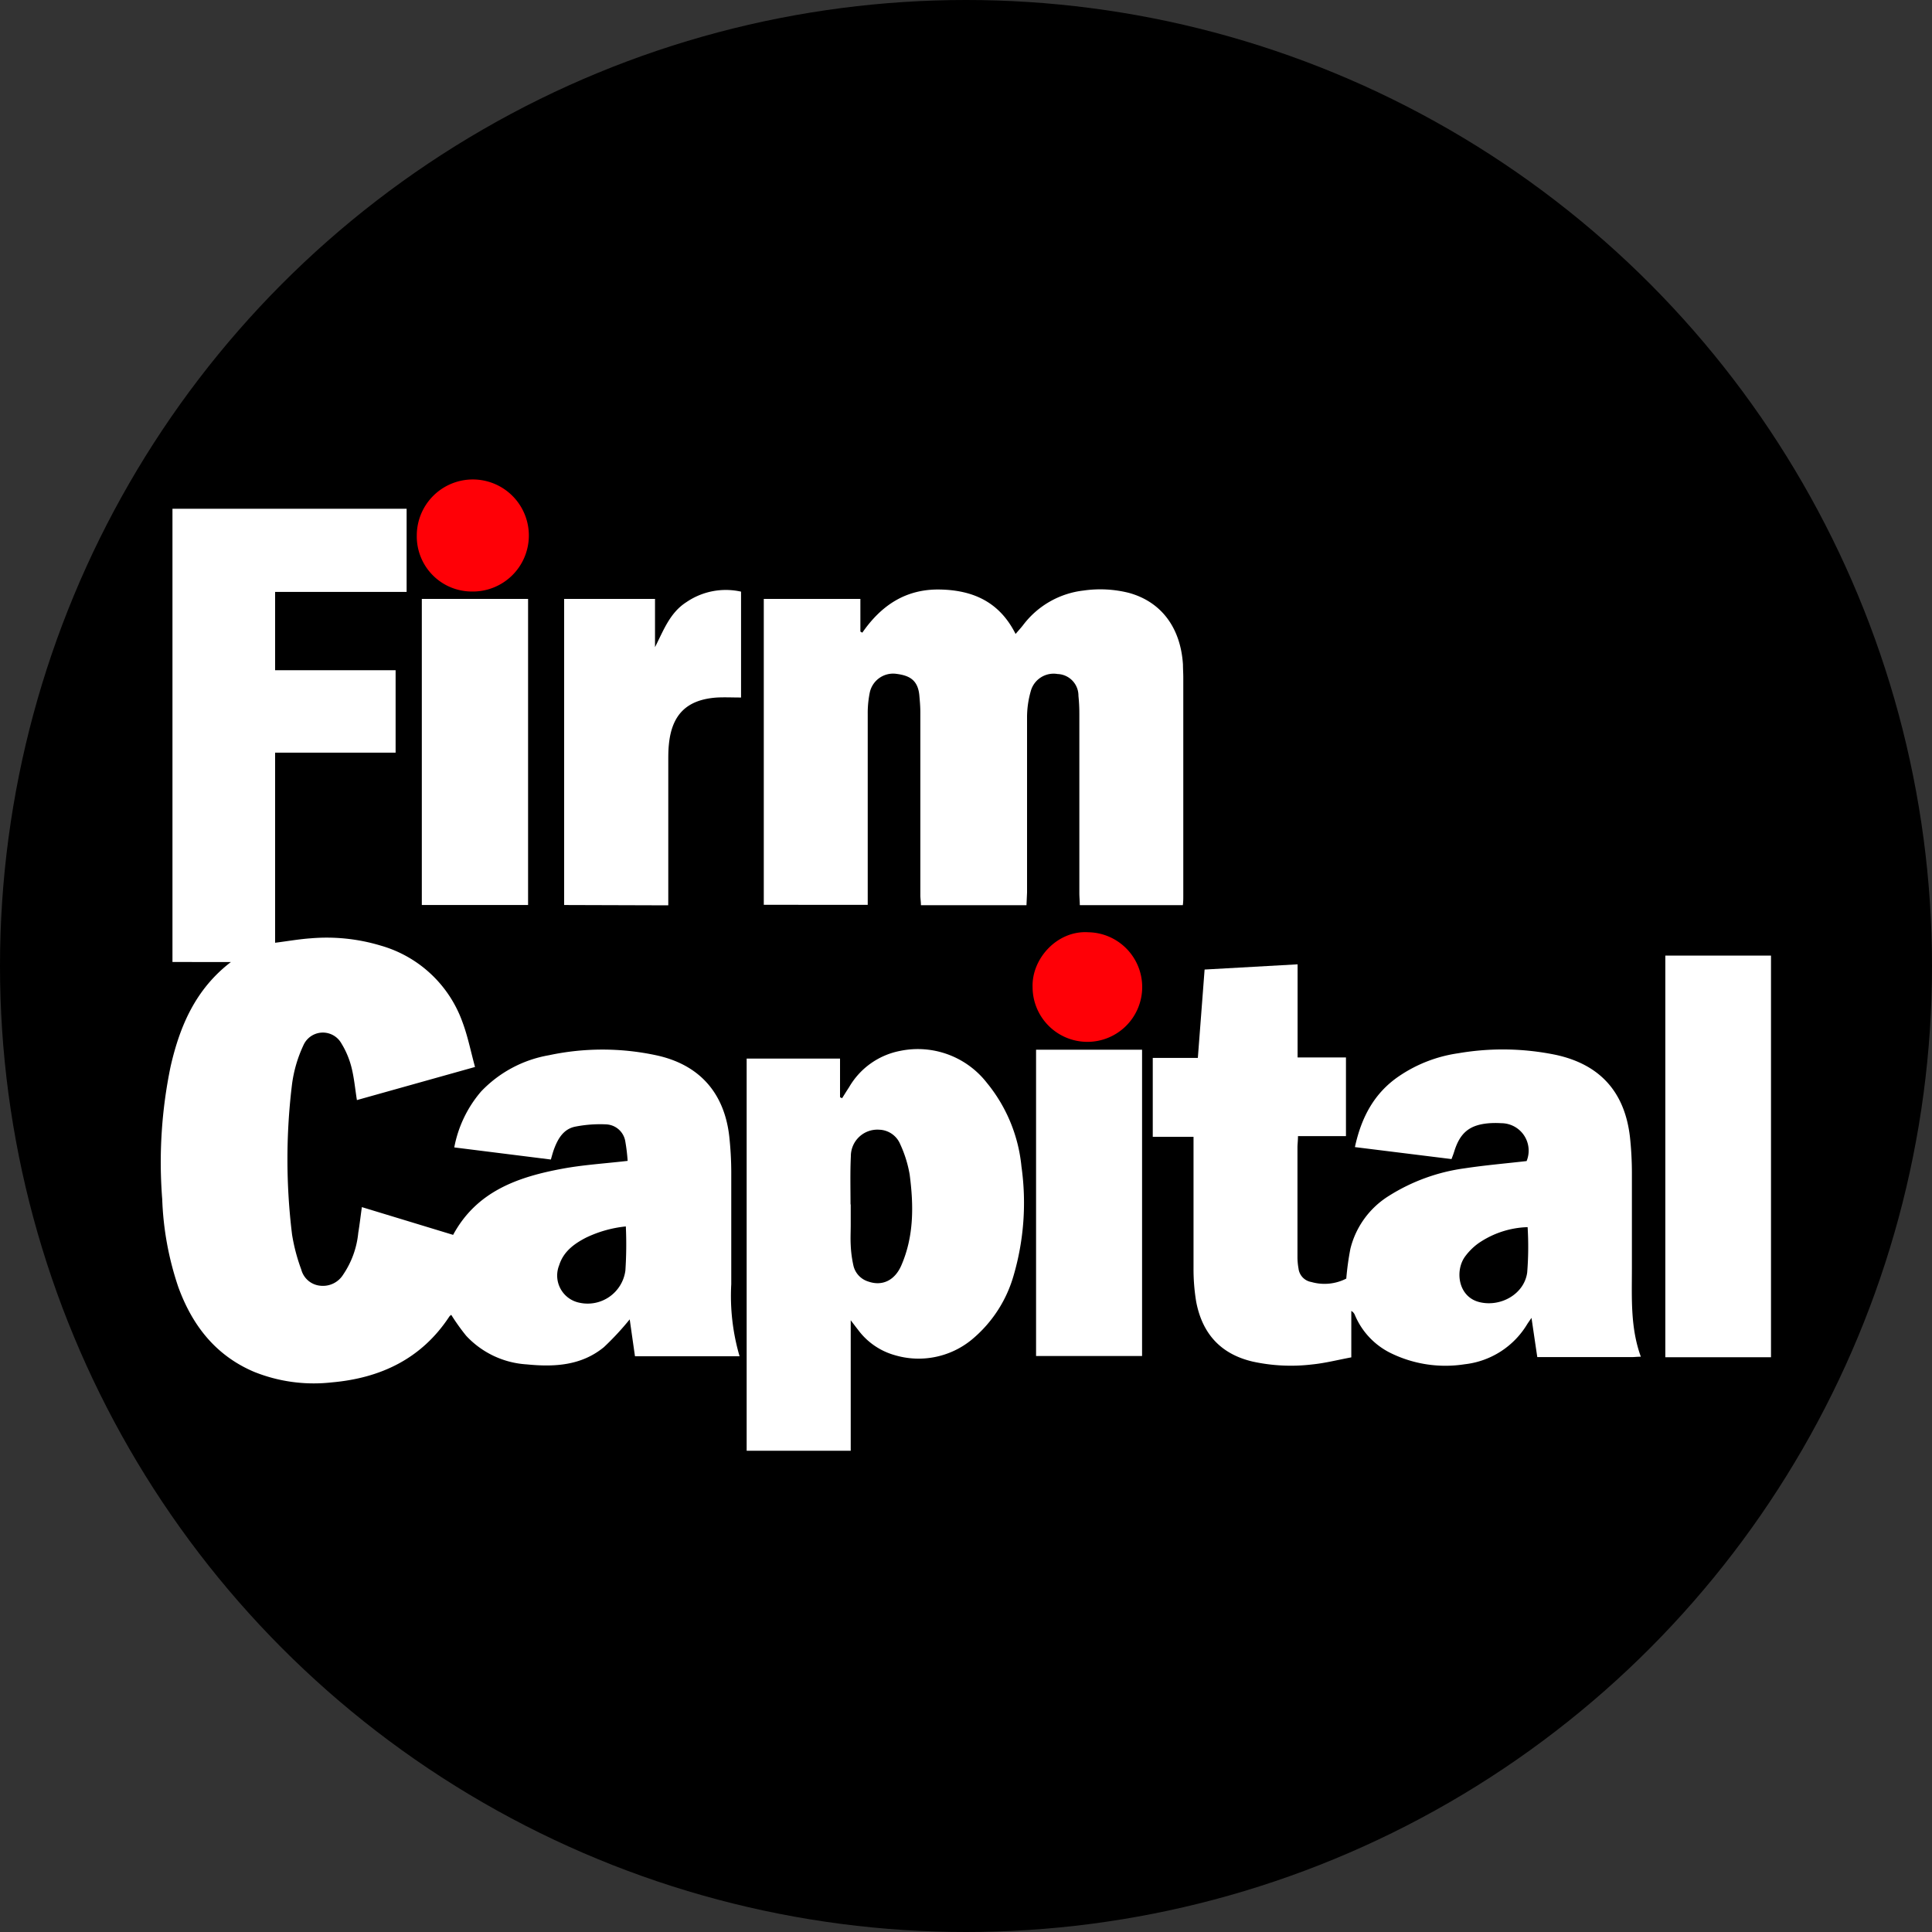 <?xml version='1.0' encoding='utf-8'?>
<svg xmlns="http://www.w3.org/2000/svg" id="Layer_1" data-name="Layer 1" viewBox="0 0 300 300" width="300" height="300"><rect x="0" y="0" width="300" height="300" fill="#333333" stroke="none"/><defs><clipPath id="bz_circular_clip"><circle cx="150.0" cy="150.0" r="150.0" /></clipPath></defs><g clip-path="url(#bz_circular_clip)"><rect x="-1.5" y="-1.5" width="303" height="303" /><path d="M114.84,210.6H98.6c-.29-2-.56-3.93-.82-5.73a43.34,43.34,0,0,1-4,4.31c-3.5,2.88-7.71,3.11-12,2.68a14,14,0,0,1-9.39-4.44,32.69,32.69,0,0,1-2.32-3.25,1.25,1.25,0,0,0-.29.25C65.46,211,59.08,214,51.48,214.66A24.82,24.82,0,0,1,39.41,213c-5.94-2.54-9.55-7.2-11.71-13.11a47.49,47.49,0,0,1-2.51-13.67,73.07,73.07,0,0,1,1.31-20.66c1.44-6.29,3.9-12,9.36-16.18H26.78V79H63.14V91.91H42.72v12.16H61.43v12.8H42.72v29.52c1.85-.23,3.69-.56,5.54-.69a29.08,29.08,0,0,1,10.85,1.13,19,19,0,0,1,12.72,11.93c.81,2.17,1.26,4.46,1.93,6.92l-18.34,5.14c-.29-1.83-.44-3.55-.87-5.19A13.41,13.41,0,0,0,53,162a3.3,3.3,0,0,0-5.89.32,20.55,20.55,0,0,0-1.76,6,95.75,95.75,0,0,0,0,23.38,28.79,28.79,0,0,0,1.43,5.43,3.38,3.38,0,0,0,3,2.52,3.7,3.7,0,0,0,3.51-1.73,13.93,13.93,0,0,0,2.34-6.48c.21-1.25.35-2.51.56-4l14.17,4.31c3.66-6.78,10.08-9,17-10.28,3.25-.6,6.58-.8,10.1-1.21a28.62,28.62,0,0,0-.36-3,3.15,3.15,0,0,0-3-2.67,19.91,19.91,0,0,0-4.75.35c-1.81.35-2.69,1.82-3.3,3.44-.19.51-.32,1-.51,1.67l-15-1.88a18.56,18.56,0,0,1,4.16-8.68,19,19,0,0,1,10.52-5.63,39.81,39.81,0,0,1,16.66,0c6.69,1.43,10.59,5.81,11.36,12.6a52.78,52.78,0,0,1,.31,5.47c0,5.83,0,11.65,0,17.47A33.39,33.39,0,0,0,114.84,210.6ZM97.18,190.44A18.62,18.62,0,0,0,91,192.18c-1.84.95-3.5,2.15-4.17,4.28A4.3,4.3,0,0,0,90,202.29a5.91,5.91,0,0,0,7.11-5A61.41,61.41,0,0,0,97.18,190.44Z" fill="#fff" /><path d="M187.05,150.55l14.44-.81V164.2H209v12.22h-7.45c0,.69-.08,1.23-.08,1.76q0,8.56,0,17.13a10.24,10.24,0,0,0,.16,1.65,2.41,2.41,0,0,0,2,2.11,7.42,7.42,0,0,0,5.42-.53,43.19,43.19,0,0,1,.64-4.64,13.48,13.48,0,0,1,6-8.22,29.42,29.42,0,0,1,11.78-4.27c3.17-.48,6.37-.75,9.58-1.12a4.26,4.26,0,0,0-3.93-5.88,13.82,13.82,0,0,0-1.82,0c-3.09.23-4.59,1.46-5.5,4.43-.11.36-.25.71-.41,1.14l-15-1.86c1-4.63,3-8.39,6.83-11a21.84,21.84,0,0,1,9.21-3.57,40.74,40.74,0,0,1,15.21.26c6.88,1.51,10.7,5.84,11.47,12.85a52.32,52.32,0,0,1,.29,5.31c0,5,0,10,0,15,0,4.59-.25,9.2,1.39,13.7-.57,0-1,.06-1.44.06H238.71c-.3-2-.59-4-.9-6.09-.26.38-.46.66-.65.95a13,13,0,0,1-9.71,6.25A19.31,19.31,0,0,1,216,210.13a11.55,11.55,0,0,1-5.6-5.9,1.26,1.26,0,0,0-.57-.67v7.21c-2.09.39-4.07.9-6.08,1.1a27.74,27.74,0,0,1-9.26-.45c-5-1.18-7.82-4.39-8.75-9.31a31.11,31.11,0,0,1-.41-5.29c0-6.1,0-12.19,0-18.29v-2H179V164.27h7C186.36,159.61,186.7,155.16,187.05,150.55Zm50.16,40a14.21,14.21,0,0,0-7.69,2.54,9.42,9.42,0,0,0-2.08,2.1c-1.53,2.21-1,6.19,2.28,7s6.95-1.22,7.42-4.58A50.36,50.36,0,0,0,237.21,190.59Z" fill="#fff" /><path d="M159.39,140.56H143c0-.56-.09-1.05-.09-1.53q0-14.22,0-28.45c0-.88-.08-1.77-.16-2.65-.25-2.51-1.76-3.08-3.68-3.31a3.71,3.71,0,0,0-4,2.86,16,16,0,0,0-.33,3.45c0,9.21,0,18.41,0,27.62v1.95H118.6V93h15v5.07l.3.17c2.94-4.24,6.74-6.8,12.06-6.7,5.16.1,9.25,1.94,11.74,6.9.46-.54.82-.93,1.14-1.34a13.71,13.71,0,0,1,9.4-5.4,18.21,18.21,0,0,1,7.09.37c5,1.39,8,5.4,8.36,11.13,0,.66.05,1.33.05,2q0,17,0,33.94c0,.44,0,.88-.07,1.41h-16c0-.62-.07-1.26-.07-1.9q0-13.89,0-27.78a26.49,26.49,0,0,0-.14-2.82,3.36,3.36,0,0,0-3.24-3.39,3.68,3.68,0,0,0-4.09,2.42,14.76,14.76,0,0,0-.65,4.23c0,9.1,0,18.19,0,27.29Z" fill="#fff" /><path d="M132.1,225.27H115.94V164.38h14.5v6l.32.15c.36-.57.71-1.14,1.08-1.7a11.71,11.71,0,0,1,7.89-5.64,13.58,13.58,0,0,1,13.5,4.94,24.15,24.15,0,0,1,5.38,13,40.25,40.25,0,0,1-1.22,16.94,20.08,20.08,0,0,1-6.56,10,13,13,0,0,1-11.92,2.35,10.68,10.68,0,0,1-5.65-3.9c-.31-.39-.6-.78-1.16-1.51Zm0-38.23h0v3.15c0,1.05-.06,2.11,0,3.16a17.88,17.88,0,0,0,.44,3.26,3.39,3.39,0,0,0,2.33,2.4c2.14.73,4.06-.19,5.07-2.48,2-4.57,1.94-9.37,1.31-14.17a18.85,18.85,0,0,0-1.47-4.7,3.65,3.65,0,0,0-3.25-2.24,4.12,4.12,0,0,0-4.41,4.15C132,182.06,132.07,184.55,132.07,187Z" fill="#fff" /><path d="M258.59,148.38H275v62.37H258.59Z" fill="#fff" /><path d="M87.6,140.53V93h14.11v7.49c1.33-2.61,2.31-5.36,4.89-7a10.84,10.84,0,0,1,8.47-1.62v16.44c-1.31,0-2.52-.06-3.71,0-4.73.31-7.09,2.66-7.51,7.43-.08.83-.08,1.66-.08,2.49q0,10.32,0,20.63v1.72Z" fill="#fff" /><path d="M82,140.53H65.5V93H82Z" fill="#fff" /><path d="M160.88,163h16.46v47.56H160.88Z" fill="#fff" /><path d="M73.29,91.85a8.55,8.55,0,0,1-8.57-8.71,8.7,8.7,0,1,1,8.57,8.71Z" fill="#ff0006" /><path d="M169,144.76a8.51,8.51,0,1,1-8.66,8.54C160.18,148.81,164.22,144.44,169,144.76Z" fill="#ff0006" /></g></svg>
